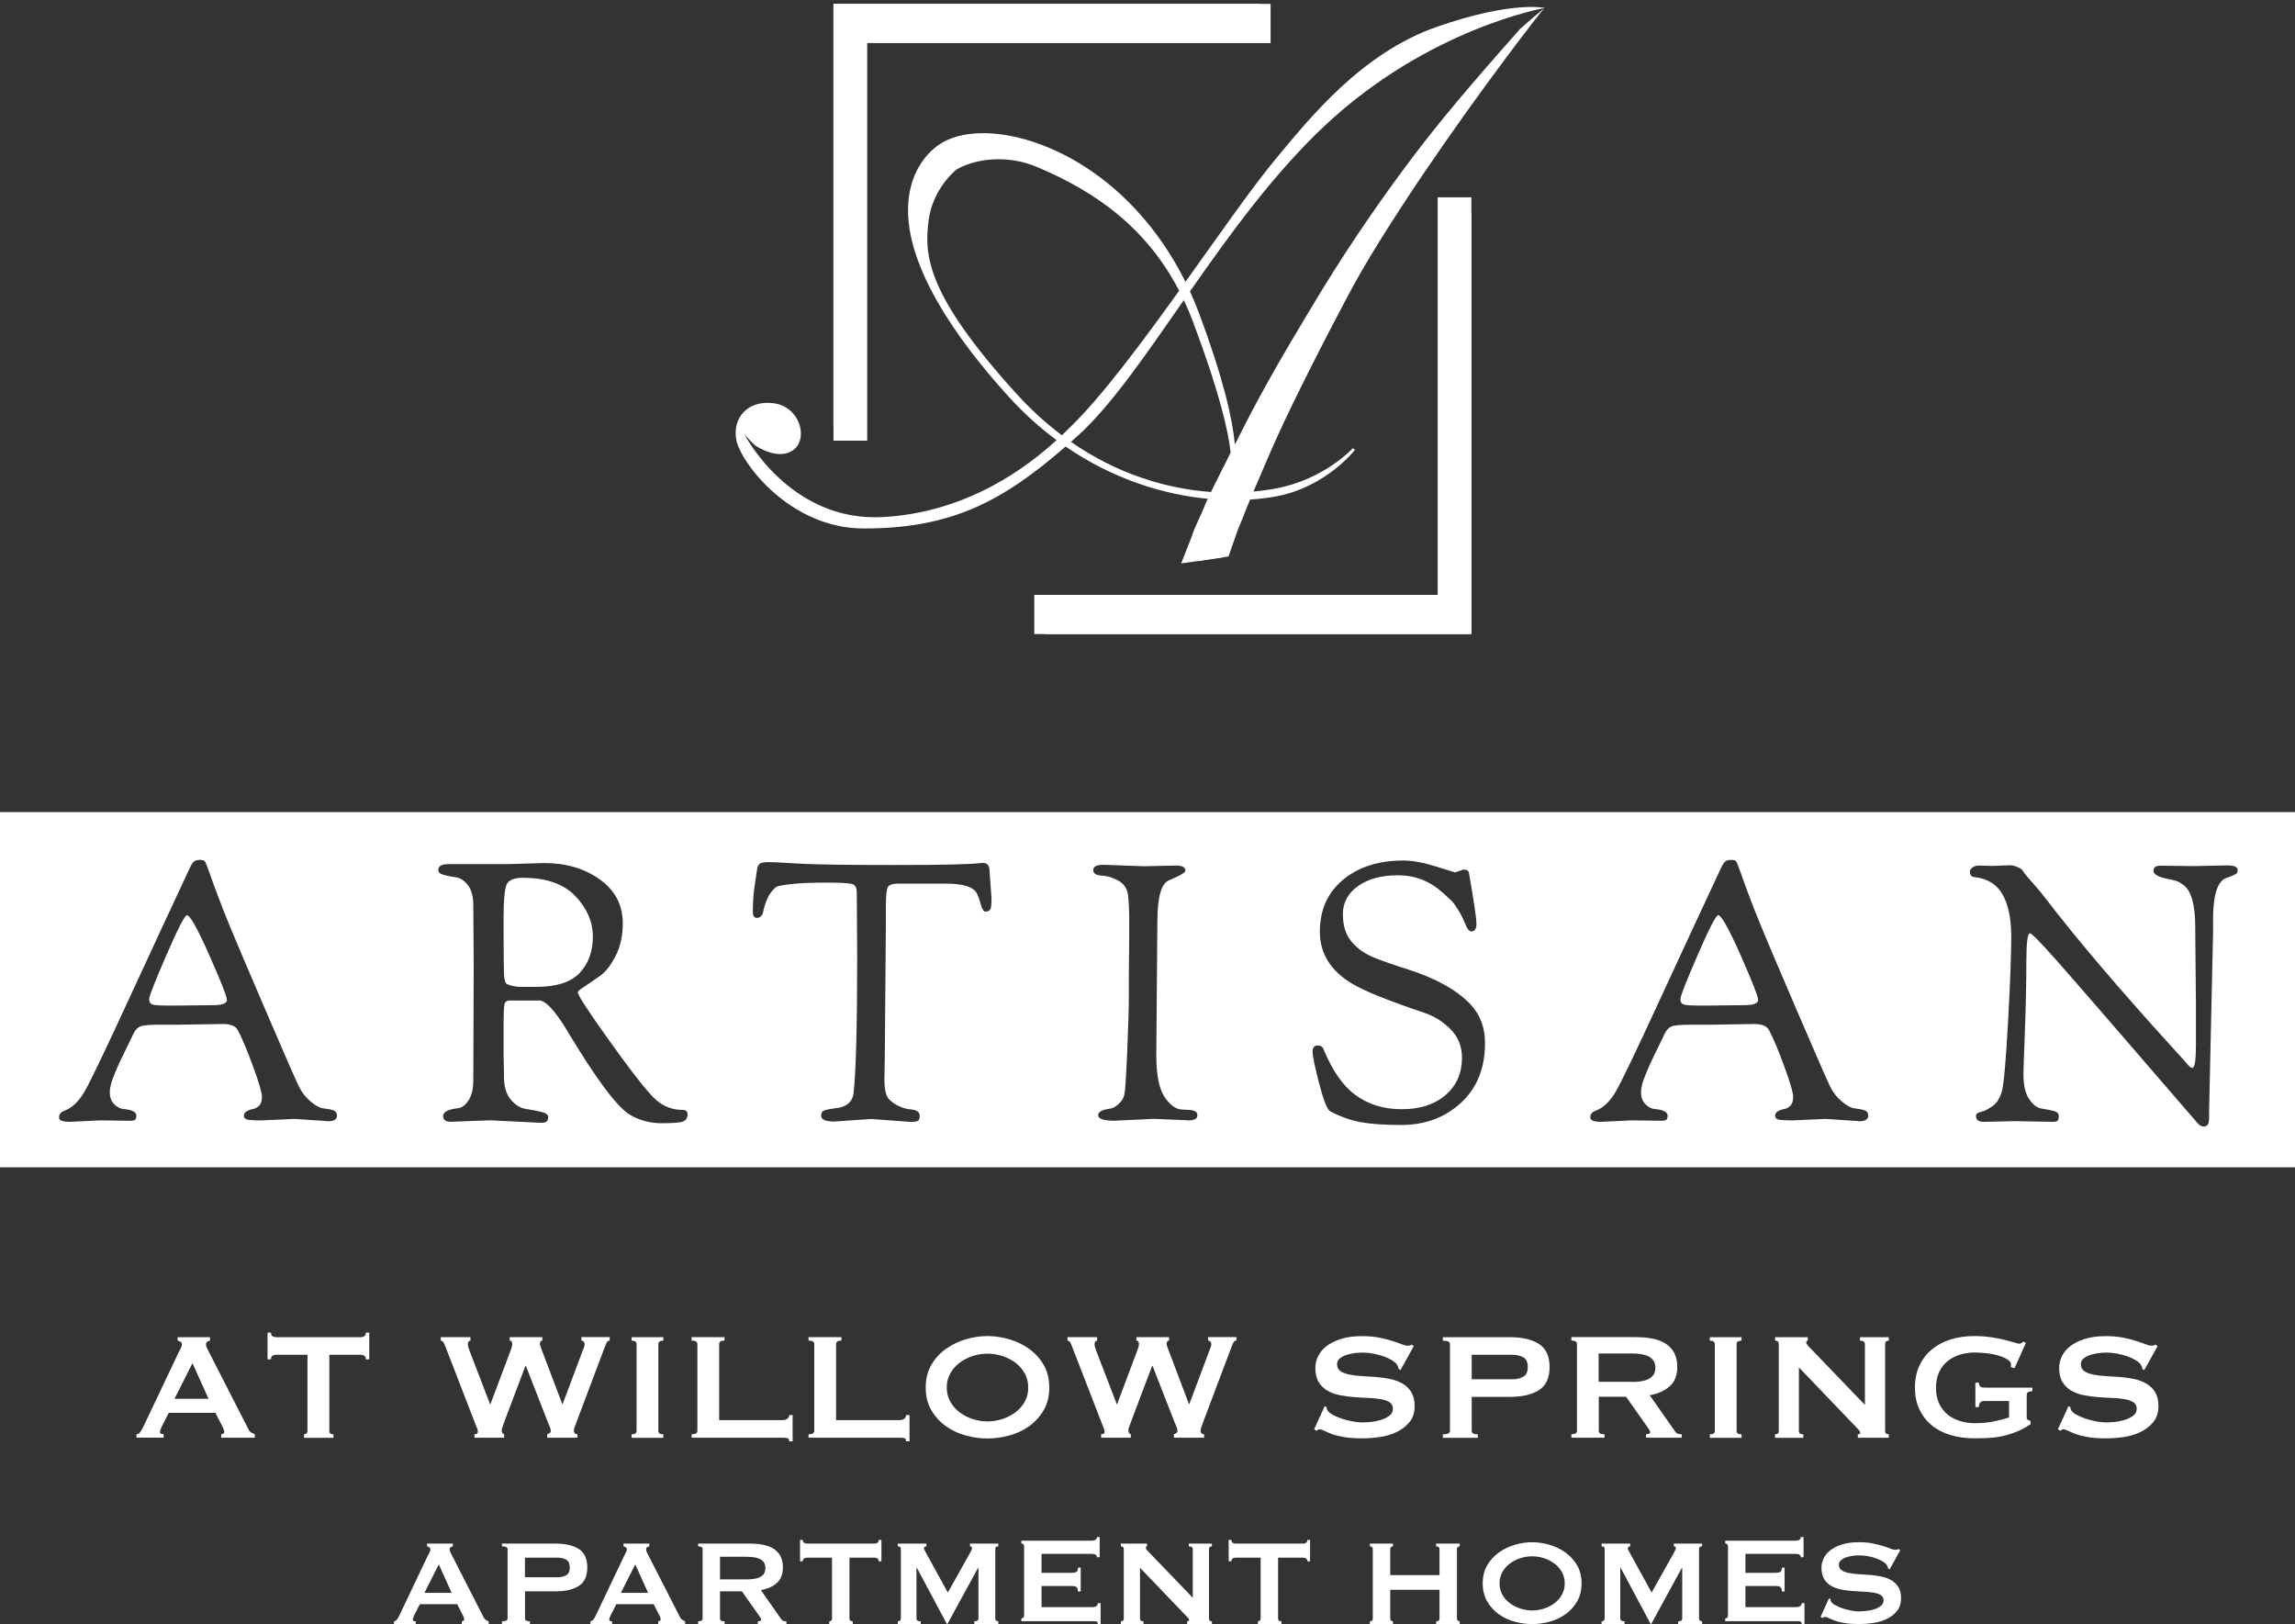 <?xml version="1.0" encoding="UTF-8"?><svg id="logos" xmlns="http://www.w3.org/2000/svg" viewBox="0 0 300 212.29"><rect x="0" y="0" width="300" height="212.29" fill="#333333" stroke="none"/><defs><style>.cls-1{fill:#fff;}</style></defs><path class="cls-1" d="M77.5,122.43c0-1.93-.76-3.69-2.28-5.29-1.52-1.6-3.82-2.4-6.89-2.4-1.16,0-1.87.31-2.12.92-.25.61-.38,2.03-.38,4.26v1.32c0,3.23.02,5.23.05,6,.03.77.14,1.22.33,1.34.47.28,1.14.42,2.02.42h1.83c2.67,0,4.57-.61,5.72-1.83,1.14-1.22,1.72-2.8,1.72-4.73Z"/><path class="cls-1" d="M24.44,119.63c-.28,0-1.18,1.73-2.68,5.2-1.51,3.47-2.26,5.39-2.26,5.76s.14.61.42.71c.28.09.94.14,1.98.14h1.46l4.47-.05c1.22,0,1.83-.23,1.83-.68s-.77-2.41-2.31-5.88c-1.54-3.46-2.51-5.2-2.92-5.2Z"/><path class="cls-1" d="M224.6,119.63c-.28,0-1.18,1.73-2.68,5.2-1.51,3.47-2.26,5.39-2.26,5.76s.14.61.42.71c.28.09.94.14,1.98.14h1.46l4.47-.05c1.22,0,1.83-.23,1.83-.68s-.77-2.41-2.3-5.88c-1.54-3.46-2.51-5.2-2.92-5.2Z"/><path class="cls-1" d="M0,106.15v46.43h300v-46.43H0ZM42.74,146.54l-4.23-.28-4.37.19c-.97,0-1.59-.04-1.86-.12-.27-.08-.4-.24-.4-.49s.13-.45.38-.59c.25-.14.52-.24.8-.28.28-.05.55-.19.8-.42.25-.24.38-.63.38-1.18s-.39-1.89-1.18-4.02c-.78-2.13-1.44-3.7-1.98-4.7-.28-.53-.93-.8-1.93-.8l-5.69.09h-2.49c-1.41,0-2.3.08-2.66.24-.36.16-.66.49-.89.99-.24.5-.57,1.2-1.01,2.09-.44.89-.74,1.51-.89,1.86-.16.35-.35.78-.56,1.32-.41.94-.61,1.73-.61,2.35s.18,1.13.54,1.51c.36.38.76.6,1.2.66,1.16.09,1.74.39,1.74.89,0,.22-.05.38-.14.49-.09.11-.31.16-.66.16l-3.9-.05-4.05.19c-.91,0-1.36-.19-1.36-.56,0-.44.24-.74.71-.89,1-.38,1.88-1.22,2.63-2.52.75-1.3,2.64-5.24,5.67-11.81,3.03-6.57,5.72-12.36,8.07-17.38.22-.47.42-.77.59-.89.17-.13.42-.19.75-.19s.54.06.64.19c.09.13.27.55.52,1.27.25.72.45,1.27.59,1.65.14.38.37.99.68,1.83.31.85.82,2.12,1.51,3.81.69,1.69,2.27,5.4,4.73,11.13,2.46,5.72,3.88,8.97,4.26,9.74.38.77.89,1.43,1.55,1.98.66.55,1.23.85,1.72.89.49.05.89.13,1.22.24.33.11.49.35.49.73,0,.47-.42.71-1.27.71ZM89.36,146.58c-.38.16-1.33.24-2.85.24s-2.89-.36-4.12-1.08c-1.69-.97-4.5-4.73-8.42-11.29-1.51-2.45-2.67-3.67-3.48-3.67h-3.86c-.38,0-.6.16-.68.47-.08.31-.12,1.24-.12,2.78v3.81l.05,2.49v.42c0,1.29.3,2.28.89,2.99.6.71,1.26,1.11,2,1.22.74.11,1.4.24,2,.38.6.14.89.37.89.68,0,.5-.28.75-.85.75l-6.73-.33-5.17.19c-.66,0-.99-.25-.99-.75,0-.53.66-.88,1.98-1.03.5-.06.96-.41,1.36-1.04.41-.63.61-1.52.61-2.68l.05-14.82-.05-7.95c0-1.16-.24-2.05-.71-2.66-.47-.61-1-.96-1.58-1.03-.58-.08-1.11-.18-1.58-.31-.47-.12-.71-.34-.71-.66,0-.5.45-.75,1.36-.75h7.81l4.7-.14c2.82,0,5.24.71,7.24,2.14,2.01,1.43,3.01,3.35,3.01,5.76,0,1.6-.31,3-.92,4.21-.61,1.21-1.29,2.08-2.02,2.61-.74.53-1.41,1-2.02,1.39-.61.39-.92.65-.92.78,0,.38,1.32,2.41,3.95,6.09,2.63,3.69,4.44,6.04,5.41,7.08,1.19,1.47,2.63,2.21,4.33,2.21.44,0,.66.19.66.56,0,.47-.19.78-.56.94ZM129.44,118.85c-.09.2-.3.31-.61.31-.25,0-.46-.32-.63-.96-.17-.64-.35-1.14-.54-1.48-.47-.82-1.83-1.22-4.09-1.22h-6.12c-.75,0-1.22.15-1.39.45-.17.3-.26,1.15-.26,2.56v2.31l-.14,17.22-.05,3.06c0,1.35.21,2.23.64,2.63.42.41.89.71,1.39.92.5.2.92.32,1.27.35.88.06,1.32.35,1.32.85,0,.35-.08.56-.24.66-.16.09-.46.14-.89.14l-5.22-.38-4.8.33c-1.16,0-1.74-.25-1.74-.75,0-.31.09-.52.28-.64.19-.11.56-.2,1.11-.28.55-.08.9-.13,1.06-.16,1.07-.25,1.66-.88,1.79-1.88.31-2.76.47-8.69.47-17.78l-.05-8.42c0-.6-.17-.96-.52-1.11-.35-.14-1.49-.21-3.43-.21s-3.47.06-4.59.19c-1.11.13-1.76.24-1.95.35-.19.11-.42.34-.68.68-.27.35-.49.75-.66,1.2-.17.45-.29.82-.35,1.11-.09.72-.39,1.08-.89,1.08-.35,0-.52-.27-.52-.8,0-1.25.08-2.39.24-3.41.16-1.02.24-1.61.26-1.76.02-.16.03-.26.05-.31.02-.05.03-.13.05-.24.02-.11.04-.19.07-.24.03-.05.07-.11.12-.19.05-.08.1-.13.16-.16.06-.03.14-.06.24-.09.19-.06.49-.09.89-.09s1.69.06,3.83.19c2.15.13,6.37.19,12.68.19s10.11-.09,11.43-.28c.34,0,.58.09.71.28.13.19.19.36.19.52l.28,3.81c0,.78-.05,1.28-.14,1.48ZM155.31,146.44l-4.47-.19-5.17.24c-1.41,0-2.12-.24-2.12-.71,0-.44.49-.72,1.46-.85.38-.03.77-.23,1.18-.59.41-.36.67-.77.78-1.22.11-.45.24-2.35.38-5.69.14-3.34.21-5.75.21-7.22v-2.68l.05-5.08v-2.16c0-1.38-.06-2.49-.16-3.32-.11-.83-.53-1.45-1.27-1.86-.74-.41-1.47-.63-2.19-.66-.72-.03-1.08-.27-1.08-.73s.44-.68,1.32-.68l5.32.19,4.14-.09c.85,0,1.27.22,1.27.66,0,.25-.72.67-2.16,1.27-1,.41-1.51,2.21-1.51,5.41l-.14,17.41c0,2.63.37,4.49,1.11,5.55.74,1.07,1.51,1.6,2.33,1.6l.94.05c.22,0,.44.06.66.16.22.11.33.29.33.54,0,.44-.39.66-1.18.66ZM190.97,144.16c-2.1,1.93-4.7,2.89-7.81,2.89-2.16,0-3.9-.12-5.22-.35-1.32-.24-2.67-.71-4.05-1.43-.41-.25-.89-1.47-1.46-3.67-.56-2.19-.85-3.57-.85-4.12s.21-.82.64-.82.68.16.78.47c1.16,2.79,2.52,4.77,4.09,5.93,1.69,1.29,3.74,1.93,6.14,1.93s4.31-.62,5.74-1.86c1.43-1.24,2.14-2.86,2.14-4.87,0-1.47-.49-2.7-1.46-3.69-.97-.99-2.09-1.7-3.34-2.14-4.67-1.57-7.84-2.84-9.5-3.81-2.85-1.69-4.28-3.97-4.28-6.82s1.01-5.12,3.03-6.8c2.02-1.68,4.65-2.52,7.88-2.52,1.19,0,2.61.26,4.26.78,1.65.52,2.49.78,2.52.78l1.08-.38c.41,0,.64.13.71.38.66,3.79.99,6.03.99,6.7s-.22,1.01-.66,1.01c-.28,0-.56-.34-.82-1.01-.27-.67-.58-1.29-.94-1.86-.36-.56-.62-.92-.78-1.08-.16-.16-.56-.53-1.22-1.13-1.69-1.51-3.63-2.26-5.81-2.26s-3.93.47-5.25,1.41c-1.32.94-1.98,2.16-1.98,3.67s.38,2.71,1.15,3.62c.77.91,1.79,1.62,3.08,2.12,1.29.5,2.63.97,4.05,1.41,3.79,1.19,6.6,2.74,8.42,4.66,1.25,1.35,1.88,3.03,1.88,5.03,0,3.29-1.05,5.9-3.15,7.83ZM242.9,146.54l-4.23-.28-4.37.19c-.97,0-1.59-.04-1.86-.12-.27-.08-.4-.24-.4-.49s.13-.45.38-.59c.25-.14.52-.24.8-.28.28-.05.55-.19.8-.42.25-.24.38-.63.38-1.18s-.39-1.89-1.18-4.02c-.78-2.13-1.44-3.7-1.98-4.7-.28-.53-.93-.8-1.93-.8l-5.69.09h-2.49c-1.41,0-2.3.08-2.66.24-.36.16-.66.49-.89.99-.24.5-.57,1.2-1.01,2.09-.44.89-.74,1.51-.89,1.86-.16.35-.35.78-.56,1.32-.41.94-.61,1.73-.61,2.35s.18,1.13.54,1.51c.36.38.76.6,1.2.66,1.16.09,1.74.39,1.74.89,0,.22-.05.38-.14.49-.09.11-.31.16-.66.16l-3.9-.05-4.05.19c-.91,0-1.36-.19-1.36-.56,0-.44.24-.74.71-.89,1-.38,1.88-1.22,2.63-2.52.75-1.3,2.64-5.24,5.67-11.81,3.03-6.57,5.72-12.36,8.07-17.38.22-.47.42-.77.59-.89.17-.13.42-.19.75-.19s.54.06.64.19c.09.13.27.55.52,1.27.25.72.45,1.27.59,1.65.14.38.37.99.68,1.83.31.85.82,2.12,1.51,3.81.69,1.69,2.27,5.4,4.73,11.13,2.46,5.72,3.88,8.97,4.26,9.74.38.77.89,1.43,1.55,1.98.66.55,1.23.85,1.72.89.49.05.89.13,1.22.24.33.11.49.35.49.73,0,.47-.42.71-1.27.71ZM292.2,114.27c-.25.16-.71.35-1.36.56-1.04.56-1.55,2.34-1.55,5.32v1.79l-.52,23.29v.94c0,.72-.22,1.08-.66,1.08-.28,0-.53-.11-.75-.33-10.41-12.07-16.63-19.25-18.65-21.52-2.02-2.27-3.14-3.41-3.36-3.41-.31,0-.47,1.28-.47,3.83s-.06,5.55-.19,8.98c-.13,3.43-.19,5.31-.19,5.62,0,1.41.24,2.49.73,3.22.49.74,1.01,1.15,1.58,1.25.56.09,1.09.2,1.58.31.49.11.73.33.73.66s-.06.54-.16.64c-.11.09-.31.14-.59.14l-5.03-.09-4,.09c-.69,0-1.04-.25-1.04-.75,0-.28.2-.46.61-.54.41-.08.91-.32,1.51-.73.6-.41,1.02-1.07,1.27-2,.25-.92.52-3.94.8-9.06.28-5.11.42-8.83.42-11.15s-.38-4.15-1.13-5.48c-.75-1.33-1.98-2.09-3.67-2.28-.41-.03-.61-.27-.61-.71,0-.19.11-.37.33-.54.22-.17.5-.26.85-.26l1.79.05,2.31-.09c.28,0,.61.09.99.26.38.17.6.33.66.47.06.14.24.38.52.71.28.33.66.76,1.13,1.29.47.53.89,1.05,1.27,1.55,4.26,5.55,9.97,12.25,17.12,20.09.19.22.42.47.68.75.27.28.45.49.56.64.11.14.23.27.35.4.22.22.39.33.52.33.31,0,.47-.97.47-2.92v-5.5l-.09-9.64v-.33c0-2.89-.5-4.72-1.51-5.5-.38-.28-.69-.46-.94-.54-.25-.08-.61-.16-1.08-.26-1.29-.25-1.93-.6-1.93-1.06s.3-.68.89-.68l4.47.05,4.23-.09c.53,0,.9.06,1.11.16.2.11.31.27.31.49s-.09.39-.28.52Z"/><polygon class="cls-1" points="187.93 25.79 187.93 77.76 135.2 77.76 135.2 82.88 187.93 82.88 192.34 82.88 192.34 79.88 192.34 25.79 187.93 25.79"/><polygon class="cls-1" points="189.35 27.91 189.35 79.88 136.62 79.88 136.62 82.88 189.35 82.88 192.34 82.88 192.34 79.88 192.34 27.91 189.35 27.91"/><polygon class="cls-1" points="113.36 57.6 113.36 5.63 166.09 5.63 166.09 .51 113.36 .51 108.95 .51 108.95 3.51 108.95 57.6 113.36 57.6"/><polygon class="cls-1" points="111.94 55.48 111.94 3.51 164.67 3.51 164.67 .51 111.94 .51 108.95 .51 108.95 3.51 108.95 55.48 111.94 55.48"/><path class="cls-1" d="M198.58,3.93c-2.92,3.27-5.62,6.38-8.11,9.34-2.49,2.96-4.81,5.9-6.96,8.81-2.16,2.91-4.22,5.85-6.2,8.8-1.98,2.96-3.92,6.03-5.83,9.22-3.77,6.23-6.72,11.42-8.82,15.57-.45.88-.86,1.69-1.24,2.45-.29-3.28-1.48-8.62-4.72-17.27-.35-.94-.74-1.86-1.15-2.76,5.19-7.43,10.94-15.39,17.62-21.66,13.58-12.74,28.76-15.39,28.76-15.39,0,0-4.19-.99-14.11,2.47s-16.71,12.05-21.04,17.24c-2.97,3.56-7.27,9.73-11.82,16.09-4.41-8.88-11.65-15.59-19.98-18.32-4.85-1.59-9.39-1.47-12.14.32-.81.53-3.48,2.58-4.04,6.96-1.09,8.44,6.48,18.81,13.02,26.02,2.01,2.21,4.12,4.11,6.29,5.71-3.57,3.28-11.43,9.44-22.7,10.06-12.19.68-18.09-10.8-18.09-10.8,0,0,.85.95,1.3,1.35.45.4,3.45,2.15,5.24.55,1.8-1.6.6-5.59-2.8-5.99s-5.39,2-4.79,4.89,6.98,11.47,16.58,11.49c11.52.02,18.21-3.55,26.44-10.71,6.19,4.25,12.77,6.28,18.59,6.83-.12.25-.22.45-.64,1.48l-1.15,2.56c-.21.65-.15.38-.43,1.21l-1.26,3.2,6.19-.91,1.22-3.5c.29-.7.35-.83.6-1.44.2-.55.54-1.39,1-2.5,1.22-.08,2.39-.22,3.48-.43,6.46-1.23,10.19-6.01,10.23-6.06l-.28-.22s-3.68,4.05-10,5.25c-.95.18-1.95.32-2.99.41.6-1.41,1.35-3.16,2.26-5.26,1.98-4.55,5.2-11.06,9.67-19.54,1.32-2.55,2.88-5.25,4.67-8.11,1.79-2.86,3.63-5.69,5.53-8.5,1.9-2.8,3.78-5.5,5.64-8.1,1.86-2.59,3.54-4.9,5.05-6.92,1.5-2.02,2.73-3.64,3.67-4.85.94-1.21,1.48-1.86,1.6-1.95-.31.19-3.6,3.06-3.35,2.88ZM132.87,51.47c-11.76-12.97-12.08-18.08-11.48-22.67.55-4.23,3.64-6.64,3.64-6.64,2.4-1.4,6.56-2,10.49-.35,7.89,3.31,14.39,8.07,18.62,16.19-4.98,6.93-10.18,13.9-14.19,17.78-.25.24-.63.63-1.14,1.12-2.03-1.53-4.02-3.32-5.93-5.43ZM140,57.76c.29-.26.58-.52.88-.79,4.34-3.91,8.84-10.52,13.87-17.74.44.94.86,1.92,1.24,2.94,3.37,9,4.57,14.1,4.88,17-1.15,2.28-1.98,3.93-2.48,4.96-.03.07-.06.12-.08.18-5.73-.41-12.17-2.28-18.31-6.55Z"/><path class="cls-1" d="M159.94,72.84l-3.43.51c5.41-14.1,12.54-27.68,22.37-43.06,6.3-9.85,15.43-20.41,15.54-20.53l6.11-7.05c-.12.12-14.17,17.97-19.17,25.98-2.31,3.72-7.02,11.45-12.92,23.64-5.55,11.48-8.41,20.3-8.51,20.52Z"/><path class="cls-1" d="M120.17,28s.6-7.18,4.53-8.97c6.48-2.95,12.45,2.33,12.45,2.33,0,0-6.28-2.55-11.19-1-3.88,1.23-5.79,7.64-5.79,7.64Z"/><path class="cls-1" d="M17.84,187.49c.22-.03.39-.14.51-.32.12-.18.25-.39.36-.62l4.62-9.73c.12-.22.22-.42.31-.6.09-.18.14-.34.14-.48,0-.17-.06-.28-.18-.35s-.24-.12-.38-.15v-.45h4.23v.45c-.12.03-.23.08-.35.14-.12.06-.17.18-.17.36,0,.13.03.27.09.4.06.13.15.31.26.52l5.2,10.17c.08.18.2.32.34.4.14.08.3.17.49.25v.45h-4.4v-.45c.07,0,.15-.02.25-.07.1-.05.15-.12.15-.23,0-.17-.07-.38-.2-.65l-.95-1.85h-6.1l-.9,1.77c-.17.35-.25.6-.25.75,0,.18.16.27.48.27v.45h-3.55v-.45ZM27.26,182.84l-2.1-4.65-2.35,4.65h4.45Z"/><path class="cls-1" d="M43.04,187.04c0,.3.18.45.55.45v.45h-3.85v-.45c.12,0,.22-.04.31-.11.09-.08.14-.19.14-.34v-9.95h-4.12c-.15,0-.3.04-.44.12-.14.08-.21.24-.21.48h-.45v-3.5h.45c0,.23.07.39.21.48.14.08.29.12.44.12h11.1c.15,0,.3-.04.44-.12s.21-.24.21-.48h.45v3.5h-.45c0-.23-.07-.39-.21-.48-.14-.08-.29-.12-.44-.12h-4.12v9.95Z"/><path class="cls-1" d="M61.54,175.24c-.25,0-.38.16-.38.48,0,.08.01.18.04.3s.09.31.19.57l2.67,6.95h.05l2.65-7.05c.08-.22.14-.38.16-.49s.04-.2.04-.29c0-.32-.11-.48-.33-.48v-.45h4.27v.45c-.12,0-.2.04-.25.12-.05.08-.07.18-.07.28,0,.17.08.45.25.85l2.67,7.05h.05l2.7-7.2c.12-.25.17-.48.17-.67,0-.1-.04-.2-.12-.29-.08-.09-.18-.14-.3-.14v-.45h3.7v.45c-.18,0-.32.1-.41.3-.09.2-.2.45-.31.75l-3.6,9.55c-.1.27-.19.5-.26.7-.07.2-.11.37-.11.5,0,.12.04.22.12.31.08.09.2.14.35.14v.45h-3.95v-.45c.1-.03.2-.08.31-.15.11-.07.16-.16.16-.27,0-.13-.03-.28-.09-.45-.06-.17-.15-.4-.29-.7l-2.88-7.38h-.05l-2.73,7.23c-.25.65-.38,1.06-.38,1.22,0,.27.11.43.32.5v.45h-3.88v-.45c.1,0,.2-.02.3-.07.1-.05.15-.13.15-.25,0-.13-.03-.27-.09-.43-.06-.15-.12-.31-.19-.47l-4-10.33c-.07-.18-.14-.34-.21-.46-.08-.12-.2-.2-.36-.24v-.45h3.88v.45Z"/><path class="cls-1" d="M82.56,187.49c.43,0,.65-.15.65-.45v-11.35c0-.3-.22-.45-.65-.45v-.45h4.15v.45c-.43,0-.65.15-.65.45v11.35c0,.3.22.45.65.45v.45h-4.15v-.45Z"/><path class="cls-1" d="M103.16,188.41c0-.25-.08-.39-.24-.43s-.36-.05-.61-.05h-11.9v-.45c.5,0,.75-.15.75-.45v-11.35c0-.3-.25-.45-.75-.45v-.45h4.3v.45c-.47,0-.7.15-.7.45v9.95h8.3c.25,0,.45-.06.61-.18.16-.12.24-.27.24-.48h.45v3.43h-.45Z"/><path class="cls-1" d="M118.44,188.41c0-.25-.08-.39-.24-.43s-.36-.05-.61-.05h-11.9v-.45c.5,0,.75-.15.75-.45v-11.35c0-.3-.25-.45-.75-.45v-.45h4.3v.45c-.47,0-.7.15-.7.45v9.95h8.3c.25,0,.45-.06.61-.18.16-.12.24-.27.24-.48h.45v3.43h-.45Z"/><path class="cls-1" d="M129.09,174.64c.92,0,1.85.14,2.8.41.95.28,1.82.69,2.6,1.24.78.55,1.42,1.25,1.92,2.09.5.84.75,1.84.75,2.99s-.25,2.15-.75,2.99c-.5.84-1.14,1.54-1.92,2.09-.78.55-1.65.95-2.6,1.2-.95.25-1.88.38-2.8.38s-1.85-.12-2.8-.38c-.95-.25-1.82-.65-2.6-1.2-.78-.55-1.43-1.25-1.93-2.09-.5-.84-.75-1.84-.75-2.99s.25-2.15.75-2.99c.5-.84,1.14-1.54,1.93-2.09.78-.55,1.65-.96,2.6-1.24.95-.27,1.88-.41,2.8-.41ZM129.09,176.94c-.63,0-1.27.1-1.9.3-.63.2-1.2.49-1.71.86s-.92.84-1.24,1.39c-.32.55-.48,1.18-.48,1.88s.16,1.33.48,1.88c.32.55.73,1.01,1.24,1.39s1.08.66,1.71.86c.63.2,1.27.3,1.9.3s1.27-.1,1.9-.3c.63-.2,1.2-.49,1.71-.86s.92-.84,1.24-1.39c.32-.55.47-1.17.47-1.88s-.16-1.32-.47-1.88c-.32-.55-.73-1.01-1.24-1.39s-1.08-.66-1.71-.86c-.63-.2-1.27-.3-1.9-.3Z"/><path class="cls-1" d="M143.46,175.24c-.25,0-.38.16-.38.48,0,.08.01.18.04.3s.09.31.19.57l2.67,6.95h.05l2.65-7.05c.08-.22.14-.38.16-.49s.04-.2.04-.29c0-.32-.11-.48-.33-.48v-.45h4.27v.45c-.12,0-.2.04-.25.12-.05.08-.07.18-.07.28,0,.17.08.45.25.85l2.67,7.05h.05l2.7-7.2c.12-.25.17-.48.17-.67,0-.1-.04-.2-.12-.29-.08-.09-.18-.14-.3-.14v-.45h3.7v.45c-.18,0-.32.1-.41.3-.09.2-.2.45-.31.75l-3.6,9.55c-.1.27-.19.5-.26.7-.07.2-.11.37-.11.5,0,.12.04.22.12.31.08.09.2.14.35.14v.45h-3.95v-.45c.1-.03.2-.08.31-.15.11-.07.16-.16.16-.27,0-.13-.03-.28-.09-.45-.06-.17-.15-.4-.29-.7l-2.88-7.38h-.05l-2.73,7.23c-.25.65-.38,1.06-.38,1.22,0,.27.11.43.32.5v.45h-3.88v-.45c.1,0,.2-.02.3-.07.1-.05.15-.13.15-.25,0-.13-.03-.27-.09-.43-.06-.15-.12-.31-.19-.47l-4-10.33c-.07-.18-.14-.34-.21-.46-.08-.12-.2-.2-.36-.24v-.45h3.88v.45Z"/><path class="cls-1" d="M173.16,183.81l.25.12c0,.15.03.28.1.4.12.2.35.4.69.59.34.19.73.36,1.17.51.44.15.9.27,1.39.36.48.09.92.14,1.3.14.28,0,.65-.02,1.1-.06.45-.04.89-.13,1.33-.26.43-.13.81-.32,1.12-.55.32-.23.47-.54.47-.92s-.15-.67-.44-.85c-.29-.18-.67-.32-1.15-.4s-1.02-.14-1.62-.16-1.23-.06-1.86-.11c-.63-.05-1.25-.13-1.86-.25-.61-.12-1.15-.31-1.62-.59-.47-.27-.86-.65-1.15-1.12s-.44-1.1-.44-1.86c0-.52.12-1.02.36-1.52.24-.5.61-.94,1.11-1.33.5-.38,1.13-.7,1.9-.94.77-.24,1.67-.36,2.7-.36.88,0,1.65.07,2.3.2.65.13,1.21.27,1.69.43.48.15.88.29,1.2.42.32.13.6.2.81.2.23,0,.4-.05.5-.15l.3.2-1.73,3.12-.25-.1c-.03-.23-.1-.42-.2-.57-.13-.2-.35-.4-.66-.59-.31-.19-.67-.36-1.09-.51-.42-.15-.87-.27-1.35-.36-.48-.09-.97-.14-1.45-.14-.37,0-.75.03-1.14.09-.39.06-.75.15-1.06.26-.32.12-.58.27-.79.46-.21.19-.31.43-.31.71,0,.4.15.7.44.9.29.2.67.35,1.15.45s1.02.17,1.62.2c.61.03,1.23.08,1.86.12.63.05,1.25.14,1.86.26s1.15.33,1.62.6.86.65,1.15,1.11c.29.47.44,1.08.44,1.83,0,.87-.23,1.57-.69,2.12-.46.55-1.03.98-1.71,1.3-.68.32-1.42.53-2.21.64-.79.11-1.53.16-2.21.16-.95,0-1.75-.05-2.39-.16-.64-.11-1.17-.24-1.6-.4-.42-.16-.76-.3-1.01-.43s-.47-.19-.65-.19c-.12,0-.22.07-.32.2l-.35-.2,1.38-3.02Z"/><path class="cls-1" d="M188.61,187.94v-.45c.62,0,.93-.15.93-.45v-11.35c0-.3-.31-.45-.93-.45v-.45h8.8c1.6,0,2.86.3,3.77.89.92.59,1.38,1.6,1.38,3.01s-.46,2.42-1.38,3.01c-.92.59-2.18.89-3.77.89h-5.03v4.45c0,.3.27.45.8.45v.45h-4.58ZM197.71,180.29c.55,0,1.02-.11,1.41-.33.39-.22.59-.64.59-1.27s-.2-1.06-.59-1.27c-.39-.22-.86-.33-1.41-.33h-5.33v3.2h5.33Z"/><path class="cls-1" d="M213.94,174.79c.8,0,1.53.07,2.18.21s1.21.37,1.67.67c.47.31.83.71,1.08,1.2.25.49.38,1.1.38,1.81,0,1.1-.33,1.94-.98,2.52-.65.58-1.52.98-2.62,1.18l3.33,4.75c.12.17.25.27.41.3.16.03.3.05.44.05v.45h-4.67v-.45c.15,0,.28-.02.39-.07.11-.05.16-.12.16-.2s-.03-.18-.1-.29c-.07-.11-.17-.25-.3-.44l-2.75-3.9h-3.57v4.45c0,.15.05.26.16.34s.3.11.59.11v.45h-4.33v-.45c.48,0,.73-.15.73-.45v-11.35c0-.3-.24-.45-.73-.45v-.45h8.55ZM213.29,180.64c.6,0,1.1-.05,1.5-.14.4-.09.72-.22.95-.39.23-.17.4-.36.5-.59s.15-.47.15-.74-.05-.51-.15-.74c-.1-.22-.27-.42-.5-.59-.23-.17-.55-.3-.95-.39s-.9-.14-1.5-.14h-4.32v3.7h4.32Z"/><path class="cls-1" d="M223.51,187.49c.43,0,.65-.15.65-.45v-11.35c0-.3-.22-.45-.65-.45v-.45h4.15v.45c-.43,0-.65.15-.65.45v11.35c0,.3.22.45.65.45v.45h-4.15v-.45Z"/><path class="cls-1" d="M232.04,187.49c.32,0,.48-.15.48-.45v-11.35c0-.3-.16-.45-.48-.45v-.45h4.27v.45c-.13,0-.2.08-.2.25,0,.13.17.37.5.7l7.17,7.45v-7.95c0-.3-.22-.45-.65-.45v-.45h3.77v.45c-.32,0-.48.15-.48.45v11.35c0,.3.16.45.48.45v.45h-4.05v-.45c.22,0,.32-.07.32-.22,0-.12-.13-.31-.4-.58l-7.62-7.95v8.3c0,.3.19.45.58.45v.45h-3.7v-.45Z"/><path class="cls-1" d="M263.34,178.84l-.5-.15c.03-.1.05-.2.05-.3,0-.25-.15-.48-.46-.68-.31-.2-.7-.37-1.17-.51s-.99-.25-1.55-.31-1.09-.1-1.59-.1c-.62,0-1.23.09-1.84.26-.61.18-1.15.45-1.62.81-.48.37-.86.84-1.15,1.43-.29.58-.44,1.29-.44,2.12s.15,1.52.44,2.11c.29.59.67,1.07,1.15,1.44.48.37,1.02.64,1.62.81.61.18,1.22.26,1.84.26.95,0,1.8-.08,2.56-.24.76-.16,1.4-.33,1.94-.51v-2.15h-3.2c-.23,0-.41.05-.53.15s-.19.32-.22.65h-.45v-3.2h.45c.03.28.11.46.22.54.12.08.29.11.53.11h6.25v.45c-.33.05-.54.11-.62.18-.08.07-.12.21-.12.42v2.83c0,.17.05.27.15.32.1.05.22.11.35.18v.4c-.55.38-1.13.7-1.74.95s-1.23.45-1.85.59-1.25.23-1.88.26-1.24.05-1.84.05c-1.17,0-2.23-.15-3.19-.44s-1.78-.73-2.46-1.3c-.68-.57-1.21-1.27-1.59-2.1-.38-.82-.56-1.76-.56-2.81s.19-1.99.56-2.81c.38-.82.9-1.53,1.59-2.11.68-.58,1.5-1.03,2.46-1.34.96-.31,2.02-.46,3.19-.46.73,0,1.43.05,2.1.15.67.1,1.26.21,1.77.34s.95.24,1.29.35c.34.11.55.16.64.16.15,0,.27-.03.35-.1.08-.07.17-.12.25-.18l.3.18-1.48,3.3Z"/><path class="cls-1" d="M270.39,183.81l.25.12c0,.15.03.28.1.4.12.2.35.4.69.59.34.19.73.36,1.17.51.44.15.9.27,1.39.36.48.09.92.14,1.3.14.28,0,.65-.02,1.1-.06.45-.04.89-.13,1.33-.26.43-.13.81-.32,1.12-.55.32-.23.47-.54.47-.92s-.15-.67-.44-.85c-.29-.18-.67-.32-1.15-.4s-1.02-.14-1.62-.16-1.23-.06-1.86-.11c-.63-.05-1.25-.13-1.86-.25-.61-.12-1.15-.31-1.62-.59-.47-.27-.86-.65-1.15-1.12s-.44-1.1-.44-1.86c0-.52.12-1.02.36-1.52.24-.5.61-.94,1.11-1.33.5-.38,1.13-.7,1.9-.94.77-.24,1.67-.36,2.7-.36.88,0,1.65.07,2.3.2.65.13,1.21.27,1.69.43.48.15.88.29,1.2.42.32.13.6.2.81.2.23,0,.4-.05.5-.15l.3.2-1.73,3.12-.25-.1c-.03-.23-.1-.42-.2-.57-.13-.2-.35-.4-.66-.59-.31-.19-.67-.36-1.09-.51-.42-.15-.87-.27-1.35-.36-.48-.09-.97-.14-1.45-.14-.37,0-.75.03-1.14.09-.39.06-.75.15-1.06.26-.32.12-.58.27-.79.46-.21.19-.31.43-.31.71,0,.4.15.7.44.9.29.2.67.35,1.15.45s1.02.17,1.62.2c.61.03,1.23.08,1.86.12.63.05,1.25.14,1.86.26s1.15.33,1.62.6.86.65,1.15,1.11c.29.47.44,1.08.44,1.83,0,.87-.23,1.57-.69,2.12-.46.55-1.03.98-1.71,1.3-.68.32-1.42.53-2.21.64-.79.11-1.53.16-2.21.16-.95,0-1.75-.05-2.39-.16-.64-.11-1.17-.24-1.6-.4-.42-.16-.76-.3-1.01-.43s-.47-.19-.65-.19c-.12,0-.22.07-.32.2l-.35-.2,1.38-3.02Z"/><path class="cls-1" d="M51.5,211.93c.17-.03.31-.11.41-.26.1-.15.2-.31.29-.5l3.7-7.78c.09-.17.18-.33.25-.48.07-.15.11-.27.11-.38,0-.13-.05-.23-.14-.28-.09-.05-.19-.09-.3-.12v-.36h3.38v.36c-.09.03-.19.06-.28.11s-.14.14-.14.29c0,.11.02.21.07.32.05.11.12.25.21.42l4.16,8.14c.07.15.16.25.27.32.11.07.24.13.39.2v.36h-3.52v-.36c.05,0,.12-.02.2-.06s.12-.1.12-.18c0-.13-.05-.31-.16-.52l-.76-1.48h-4.88l-.72,1.42c-.13.28-.2.48-.2.6,0,.15.13.22.38.22v.36h-2.84v-.36ZM59.04,208.21l-1.68-3.72-1.88,3.72h3.56Z"/><path class="cls-1" d="M65.61,212.29v-.36c.49,0,.74-.12.74-.36v-9.08c0-.24-.25-.36-.74-.36v-.36h7.04c1.28,0,2.29.24,3.02.71.73.47,1.1,1.28,1.1,2.41s-.37,1.94-1.1,2.41c-.73.47-1.74.71-3.02.71h-4.02v3.56c0,.24.21.36.64.36v.36h-3.66ZM72.88,206.17c.44,0,.82-.09,1.13-.26.31-.17.47-.51.47-1.02s-.16-.85-.47-1.02c-.31-.17-.69-.26-1.13-.26h-4.26v2.56h4.26Z"/><path class="cls-1" d="M77.18,211.93c.17-.03.31-.11.41-.26.1-.15.2-.31.29-.5l3.7-7.78c.09-.17.18-.33.25-.48.07-.15.11-.27.11-.38,0-.13-.05-.23-.14-.28-.09-.05-.19-.09-.3-.12v-.36h3.38v.36c-.09.03-.19.06-.28.11s-.14.14-.14.29c0,.11.02.21.07.32.05.11.12.25.21.42l4.16,8.14c.07.15.16.25.27.32.11.07.24.13.39.2v.36h-3.52v-.36c.05,0,.12-.02.2-.06s.12-.1.12-.18c0-.13-.05-.31-.16-.52l-.76-1.48h-4.88l-.72,1.42c-.13.28-.2.48-.2.6,0,.15.13.22.38.22v.36h-2.84v-.36ZM84.72,208.21l-1.68-3.72-1.88,3.72h3.56Z"/><path class="cls-1" d="M98.1,201.77c.64,0,1.22.06,1.74.17.52.11.97.29,1.34.54.37.25.66.57.86.96.2.39.3.88.3,1.45,0,.88-.26,1.55-.78,2.02s-1.22.78-2.1.94l2.66,3.8c.09.13.2.21.33.24.13.03.24.04.35.04v.36h-3.74v-.36c.12,0,.22-.02.31-.06.09-.04.13-.09.13-.16s-.03-.14-.08-.23c-.05-.09-.13-.2-.24-.35l-2.2-3.12h-2.86v3.56c0,.12.04.21.13.27.09.06.24.09.47.09v.36h-3.46v-.36c.39,0,.58-.12.58-.36v-9.08c0-.24-.19-.36-.58-.36v-.36h6.84ZM97.58,206.45c.48,0,.88-.04,1.2-.11.32-.07.57-.18.76-.31s.32-.29.4-.47c.08-.18.12-.38.12-.59s-.04-.41-.12-.59c-.08-.18-.21-.34-.4-.47s-.44-.24-.76-.31c-.32-.07-.72-.11-1.2-.11h-3.46v2.96h3.46Z"/><path class="cls-1" d="M111.04,211.57c0,.24.15.36.44.36v.36h-3.08v-.36c.09,0,.18-.03.25-.09.07-.06.11-.15.11-.27v-7.96h-3.3c-.12,0-.24.03-.35.1-.11.07-.17.19-.17.38h-.36v-2.8h.36c0,.19.06.31.17.38.11.07.23.1.35.1h8.88c.12,0,.24-.03.35-.1.11-.07.17-.19.17-.38h.36v2.8h-.36c0-.19-.06-.31-.17-.38-.11-.07-.23-.1-.35-.1h-3.3v7.96Z"/><path class="cls-1" d="M117.36,211.93c.11,0,.2-.03.28-.09.08-.06.12-.15.12-.27v-9.12c0-.12-.04-.2-.12-.25s-.17-.07-.28-.07v-.36h3.74v.36c-.07,0-.14.02-.21.06s-.11.1-.11.18c0,.07.03.15.08.26.05.11.11.22.18.34l2.86,5.2,2.88-5.14c.09-.17.16-.31.21-.41.05-.1.07-.19.07-.27,0-.15-.09-.22-.26-.22v-.36h3.7v.36c-.11,0-.2.02-.28.07s-.12.13-.12.25v9.12c0,.12.04.21.12.27.08.06.17.09.28.09v.36h-3.14v-.36c.36,0,.54-.12.54-.36v-6.64h-.04l-4.02,7.36h-.06l-3.94-7.38h-.04v6.66c0,.24.19.36.56.36v.36h-3v-.36Z"/><path class="cls-1" d="M143.39,203.55c0-.15-.06-.26-.17-.33-.11-.07-.31-.11-.59-.11h-6.48v2.48h3.92c.27,0,.47-.04.62-.11.15-.07.22-.26.22-.57h.36v3.12h-.36c0-.31-.07-.5-.22-.59-.15-.09-.35-.13-.62-.13h-3.92v2.76h6.68c.2,0,.36-.05.49-.14.13-.09.19-.22.19-.38h.36v2.74h-.36c0-.2-.06-.31-.19-.34-.13-.03-.29-.04-.49-.04h-9.32v-.36c.09,0,.18-.03.25-.09.07-.06.11-.15.11-.27v-9.08c0-.12-.04-.21-.11-.27-.07-.06-.16-.09-.25-.09v-.36h9.12c.28,0,.48-.04.59-.13.11-.09.17-.2.17-.35h.36v2.64h-.36Z"/><path class="cls-1" d="M146.52,211.93c.25,0,.38-.12.38-.36v-9.08c0-.24-.13-.36-.38-.36v-.36h3.42v.36c-.11,0-.16.07-.16.2,0,.11.13.29.4.56l5.74,5.96v-6.36c0-.24-.17-.36-.52-.36v-.36h3.02v.36c-.25,0-.38.12-.38.36v9.08c0,.24.13.36.38.36v.36h-3.24v-.36c.17,0,.26-.06.26-.18,0-.09-.11-.25-.32-.46l-6.1-6.36v6.64c0,.24.15.36.46.36v.36h-2.96v-.36Z"/><path class="cls-1" d="M167.07,211.57c0,.24.15.36.44.36v.36h-3.08v-.36c.09,0,.18-.03.25-.09.07-.06.11-.15.11-.27v-7.96h-3.3c-.12,0-.24.03-.35.1-.11.07-.17.19-.17.38h-.36v-2.8h.36c0,.19.06.31.17.38.11.07.23.1.35.1h8.88c.12,0,.24-.03.35-.1.11-.07.17-.19.17-.38h.36v2.8h-.36c0-.19-.06-.31-.17-.38-.11-.07-.23-.1-.35-.1h-3.3v7.96Z"/><path class="cls-1" d="M188.17,202.49c0-.24-.15-.36-.44-.36v-.36h3.08v.36c-.09,0-.18.03-.25.09-.07.06-.11.15-.11.27v9.08c0,.12.04.21.11.27.07.06.16.09.25.09v.36h-3.08v-.36c.29,0,.44-.12.44-.36v-3.76h-6.44v3.76c0,.12.04.21.11.27.07.06.16.09.25.09v.36h-3.02v-.36c.25,0,.38-.12.38-.36v-9.08c0-.24-.13-.36-.38-.36v-.36h3.02v.36c-.09,0-.18.03-.25.09s-.11.15-.11.27v3.4h6.44v-3.4Z"/><path class="cls-1" d="M200.28,201.59c.73,0,1.48.11,2.24.33.76.22,1.45.55,2.08.99.63.44,1.14,1,1.54,1.67s.6,1.47.6,2.39-.2,1.72-.6,2.39c-.4.67-.91,1.23-1.54,1.67-.63.44-1.32.76-2.08.96-.76.2-1.51.3-2.24.3s-1.48-.1-2.24-.3c-.76-.2-1.45-.52-2.08-.96-.63-.44-1.14-1-1.54-1.67-.4-.67-.6-1.47-.6-2.39s.2-1.72.6-2.39.91-1.23,1.54-1.67c.63-.44,1.32-.77,2.08-.99.76-.22,1.51-.33,2.24-.33ZM200.28,203.43c-.51,0-1.01.08-1.52.24s-.96.39-1.37.69c-.41.3-.74.67-.99,1.11-.25.44-.38.94-.38,1.5s.13,1.06.38,1.5c.25.44.58.81.99,1.11.41.3.86.53,1.37.69s1.01.24,1.52.24,1.01-.08,1.52-.24.96-.39,1.37-.69c.41-.3.74-.67.99-1.11.25-.44.38-.94.38-1.5s-.13-1.06-.38-1.5c-.25-.44-.58-.81-.99-1.11-.41-.3-.86-.53-1.37-.69s-1.01-.24-1.52-.24Z"/><path class="cls-1" d="M209.36,211.93c.11,0,.2-.03.28-.09.08-.06.12-.15.12-.27v-9.12c0-.12-.04-.2-.12-.25s-.17-.07-.28-.07v-.36h3.74v.36c-.07,0-.14.02-.21.06s-.11.1-.11.18c0,.07.03.15.08.26.05.11.11.22.18.34l2.86,5.2,2.88-5.14c.09-.17.16-.31.21-.41.05-.1.07-.19.07-.27,0-.15-.09-.22-.26-.22v-.36h3.7v.36c-.11,0-.2.02-.28.07s-.12.13-.12.25v9.12c0,.12.04.21.12.27.08.06.17.09.28.09v.36h-3.14v-.36c.36,0,.54-.12.54-.36v-6.64h-.04l-4.02,7.36h-.06l-3.94-7.38h-.04v6.66c0,.24.19.36.56.36v.36h-3v-.36Z"/><path class="cls-1" d="M235.4,203.55c0-.15-.06-.26-.17-.33-.11-.07-.31-.11-.59-.11h-6.48v2.48h3.92c.27,0,.47-.04.62-.11.15-.07.22-.26.22-.57h.36v3.12h-.36c0-.31-.07-.5-.22-.59-.15-.09-.35-.13-.62-.13h-3.92v2.76h6.68c.2,0,.36-.05.49-.14.13-.09.19-.22.19-.38h.36v2.74h-.36c0-.2-.06-.31-.19-.34-.13-.03-.29-.04-.49-.04h-9.32v-.36c.09,0,.18-.03.25-.09.07-.06.11-.15.11-.27v-9.08c0-.12-.04-.21-.11-.27-.07-.06-.16-.09-.25-.09v-.36h9.12c.28,0,.48-.04.59-.13.11-.09.17-.2.17-.35h.36v2.64h-.36Z"/><path class="cls-1" d="M239.08,208.93l.2.1c0,.12.03.23.08.32.09.16.28.32.55.47.27.15.59.29.94.41.35.12.72.22,1.11.29s.73.11,1.04.11c.23,0,.52-.02.88-.05.36-.03.71-.1,1.06-.21s.65-.25.9-.44.38-.43.38-.74-.12-.53-.35-.68c-.23-.15-.54-.25-.92-.32-.38-.07-.81-.11-1.3-.13s-.98-.05-1.49-.09c-.51-.04-1-.11-1.49-.2s-.92-.25-1.3-.47c-.38-.22-.69-.52-.92-.9-.23-.38-.35-.88-.35-1.49,0-.41.1-.82.29-1.22.19-.4.49-.75.89-1.06.4-.31.91-.56,1.52-.75.61-.19,1.33-.29,2.16-.29.71,0,1.32.05,1.84.16.52.11.97.22,1.35.34.38.12.7.23.96.34.26.11.48.16.65.16.19,0,.32-.04.4-.12l.24.16-1.38,2.5-.2-.08c-.03-.19-.08-.34-.16-.46-.11-.16-.28-.32-.53-.47s-.54-.29-.87-.41c-.33-.12-.69-.22-1.08-.29-.39-.07-.77-.11-1.16-.11-.29,0-.6.02-.91.07-.31.05-.6.12-.85.21-.25.09-.46.22-.63.37-.17.15-.25.34-.25.57,0,.32.12.56.35.72s.54.28.92.36c.38.08.81.13,1.3.16.49.03.98.06,1.49.1s1,.11,1.49.21c.49.1.92.26,1.3.48.38.22.69.52.92.89.23.37.35.86.35,1.46,0,.69-.18,1.26-.55,1.7-.37.44-.82.79-1.37,1.04-.55.25-1.14.42-1.77.51-.63.09-1.22.13-1.77.13-.76,0-1.4-.04-1.91-.13-.51-.09-.94-.19-1.28-.32-.34-.13-.61-.24-.81-.34s-.37-.15-.52-.15c-.09,0-.18.05-.26.16l-.28-.16,1.1-2.42Z"/></svg>